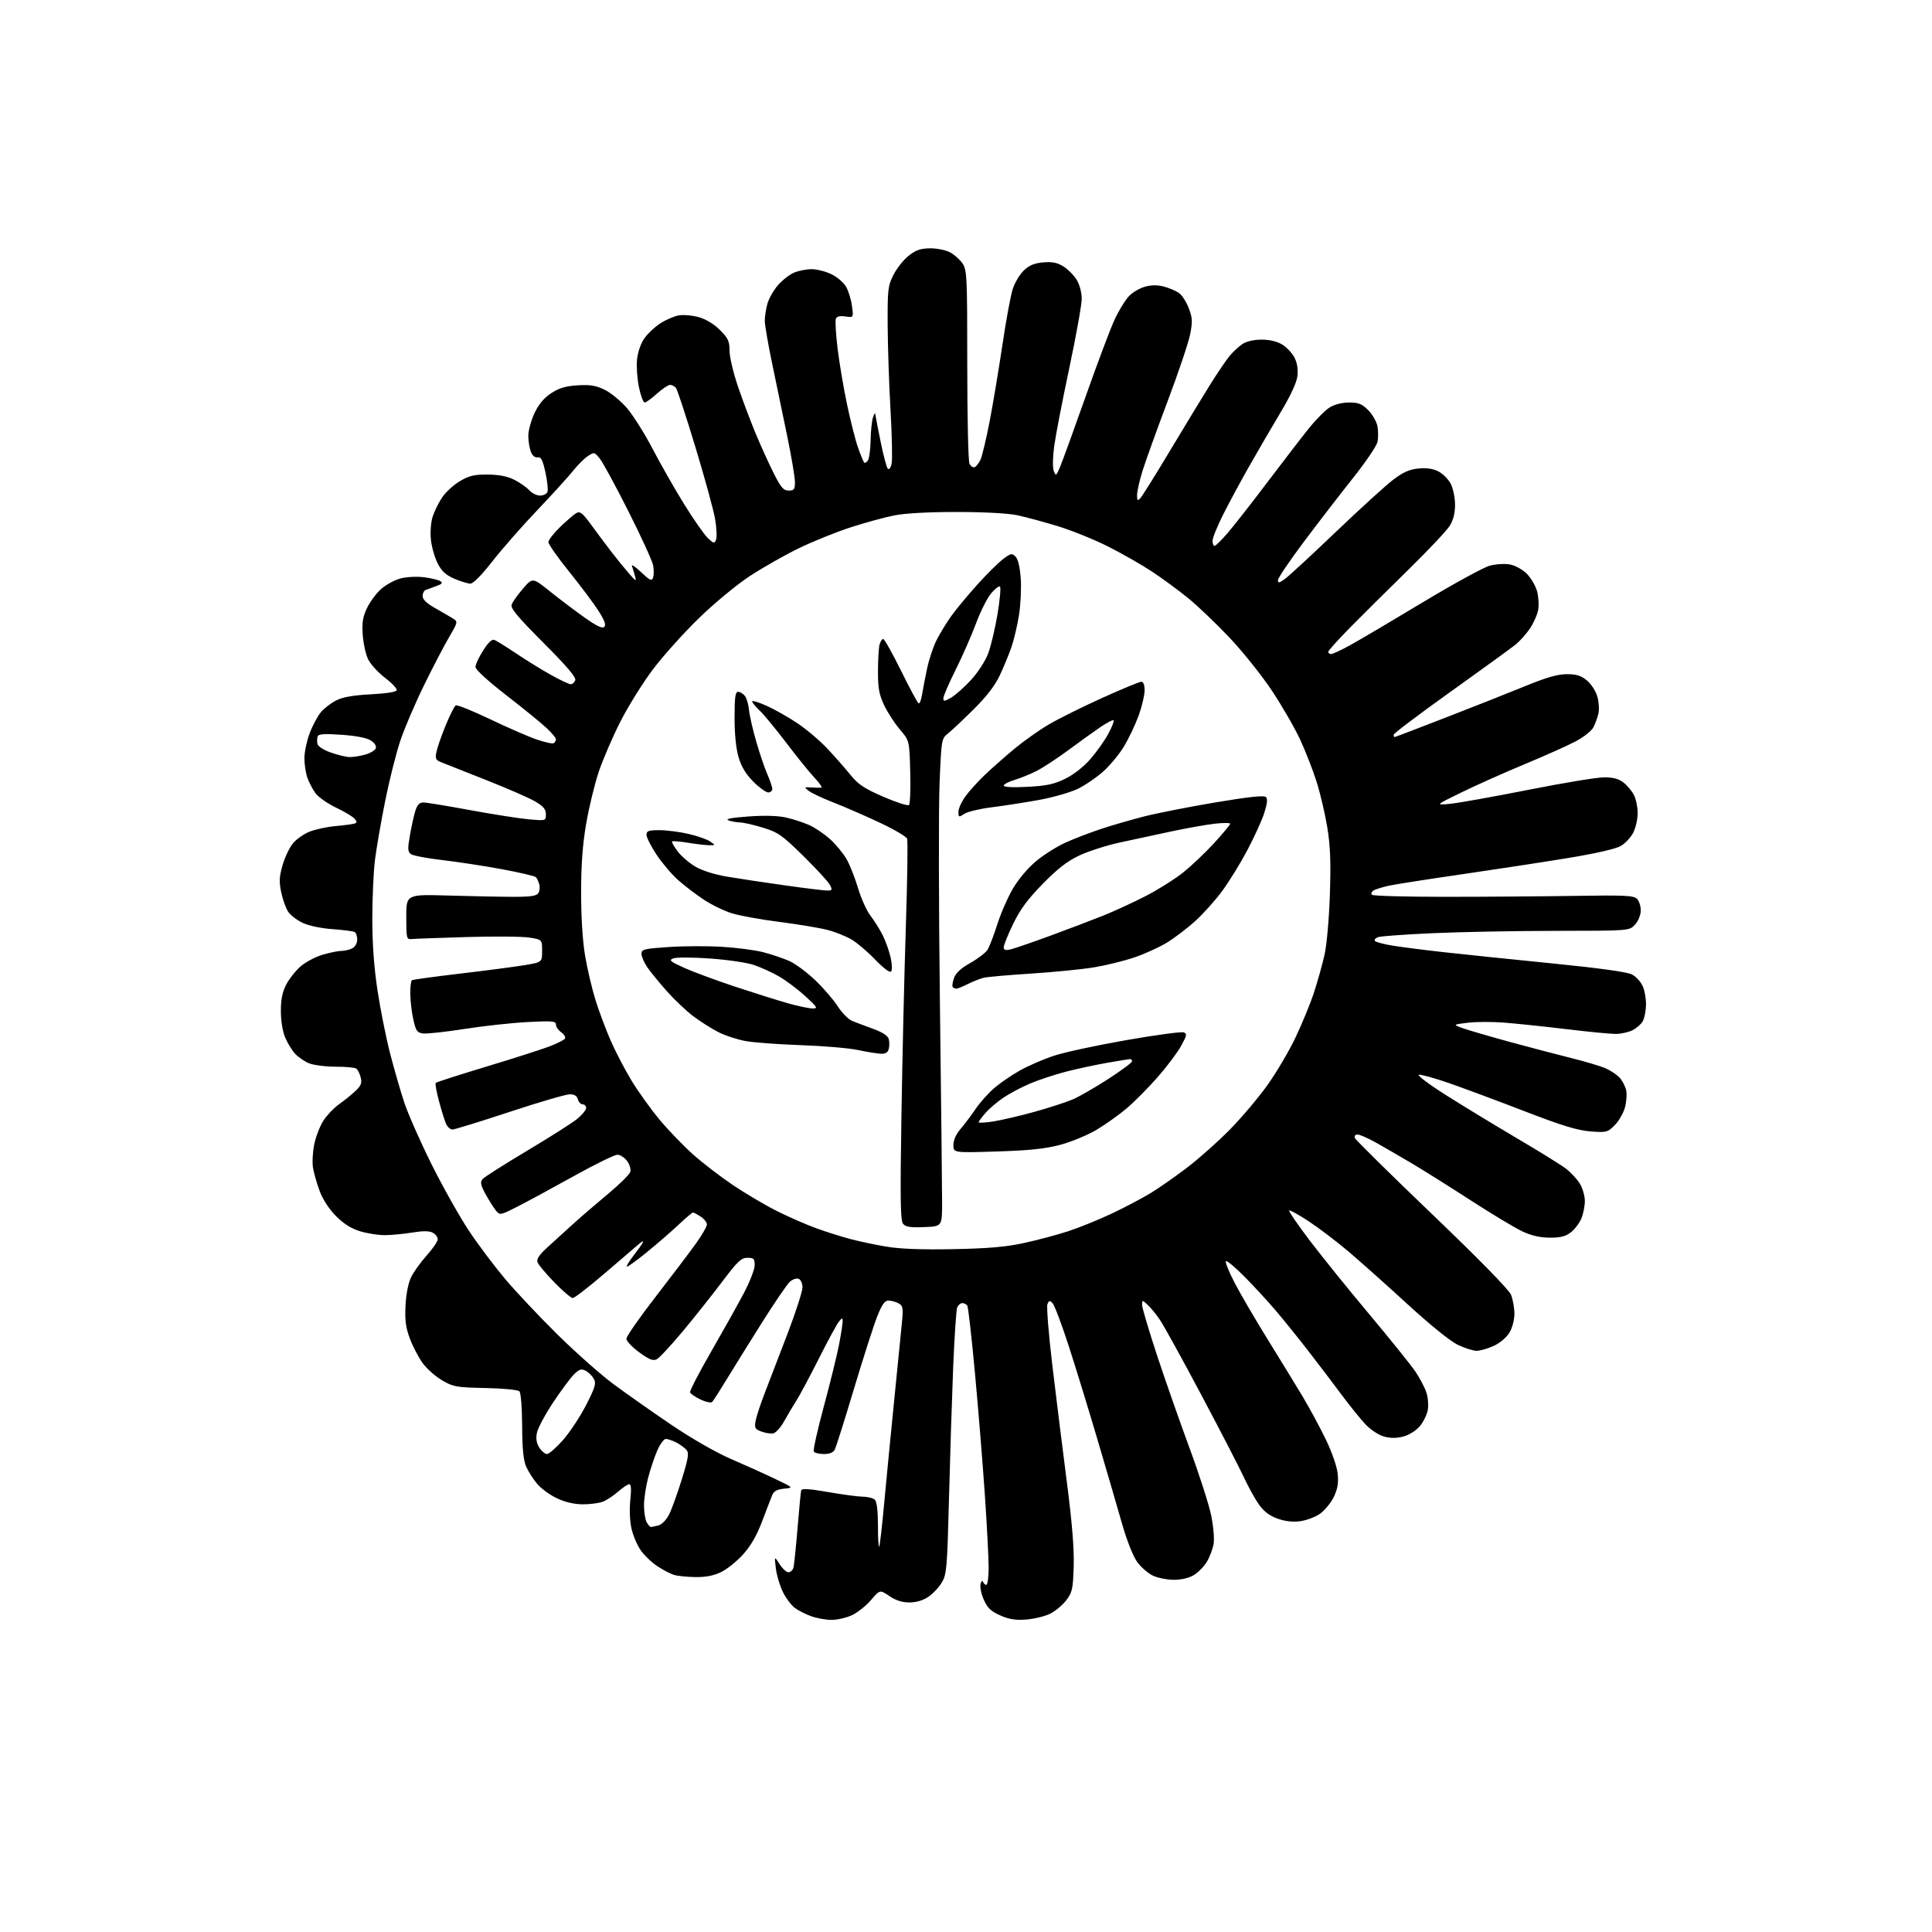 <?xml version="1.0" encoding="UTF-8" standalone="no"?>
<svg 
  version="1.1" 
  xmlns="http://www.w3.org/2000/svg" 
  xmlns:xlink="http://www.w3.org/1999/xlink" 
  xmlns:svg="http://www.w3.org/2000/svg"
  xmlns:rdf="http://www.w3.org/1999/02/22-rdf-syntax-ns#"
  xmlns:cc="http://creativecommons.org/ns#"
  xmlns:dc="http://purl.org/dc/elements/1.1/"
  viewBox="0 0 768 768"
  width="768"
  height="768"
>
<style>svg {background-color: white; }</style>"
<path stroke="none" fill="black" fill-rule="evenodd" d="M330.50,643.93C328.30,643.92 324.73,643.28 322.56,642.51C320.39,641.74 317.46,640.27 316.06,639.25C314.65,638.23 312.49,635.39 311.26,632.95C310.04,630.50 308.76,626.25 308.42,623.50C307.81,618.50 307.81,618.50 309.89,621.75C311.03,623.54 312.62,625.00 313.42,625.00C314.21,625.00 315.10,624.21 315.38,623.25C315.66,622.29 316.40,615.20 317.03,607.50C317.66,599.80 318.32,593.00 318.50,592.40C318.73,591.63 321.92,591.84 329.16,593.11C334.85,594.11 341.10,594.94 343.05,594.96C345.00,594.98 347.14,595.54 347.80,596.20C348.55,596.95 349.00,600.73 349.00,606.37C349.00,611.30 349.21,615.12 349.47,614.86C349.73,614.61 350.64,606.77 351.49,597.45C352.35,588.13 354.16,569.48 355.52,556.00C356.88,542.52 358.25,528.72 358.57,525.32C359.08,519.83 358.92,519.03 357.14,518.07C356.03,517.48 354.25,517.00 353.17,517.00C351.70,517.00 350.59,518.56 348.73,523.25C347.36,526.69 343.20,539.62 339.49,552.00C335.78,564.38 332.33,575.29 331.83,576.25C331.24,577.40 329.76,578.00 327.52,578.00C325.65,578.00 323.84,577.55 323.50,577.01C323.17,576.46 324.96,568.38 327.49,559.06C330.01,549.73 332.74,538.66 333.54,534.46C334.34,530.26 334.99,526.08 334.97,525.16C334.94,523.75 334.70,523.80 333.38,525.50C332.53,526.60 328.91,533.30 325.34,540.38C321.77,547.47 317.80,554.89 316.51,556.88C315.22,558.87 313.05,562.52 311.69,565.00C310.30,567.51 308.36,569.63 307.29,569.80C306.23,569.96 304.11,569.61 302.58,569.03C300.09,568.08 299.85,567.61 300.40,564.70C300.73,562.90 302.41,557.84 304.11,553.46C305.82,549.08 309.87,538.54 313.11,530.04C316.35,521.54 319.00,513.31 319.00,511.76C319.00,510.14 318.34,508.69 317.46,508.35C316.62,508.02 315.03,508.56 313.95,509.55C312.86,510.53 307.84,517.90 302.79,525.92C297.74,533.94 291.42,544.10 288.75,548.50C286.08,552.90 283.53,556.87 283.08,557.32C282.63,557.77 280.55,557.32 278.45,556.32C276.36,555.32 274.49,554.03 274.31,553.47C274.13,552.90 277.85,545.70 282.59,537.47C287.33,529.23 293.19,518.77 295.60,514.21C298.02,509.65 300.00,504.58 300.00,502.96C300.00,500.37 299.64,500.00 297.12,500.00C294.66,500.00 293.23,501.34 287.28,509.25C283.44,514.34 276.39,523.23 271.59,529.00C266.79,534.77 262.02,539.89 260.99,540.38C259.56,541.05 257.91,540.37 254.06,537.54C251.28,535.50 249.00,533.08 249.00,532.16C249.00,531.25 254.22,523.75 260.61,515.50C266.99,507.25 274.19,497.74 276.61,494.37C279.02,491.00 281.00,487.57 281.00,486.74C281.00,485.91 279.89,484.50 278.54,483.62C277.18,482.73 275.80,482.00 275.48,482.00C275.15,482.00 272.54,484.20 269.69,486.89C266.84,489.58 261.14,494.51 257.04,497.85C252.94,501.19 249.40,503.73 249.17,503.51C248.95,503.28 250.09,501.38 251.71,499.30C253.34,497.21 255.04,494.82 255.49,494.00C255.97,493.15 255.28,493.40 253.91,494.58C252.59,495.73 246.42,501.02 240.20,506.33C233.99,511.65 228.35,516.00 227.68,516.00C227.00,516.00 223.70,513.19 220.36,509.75C217.01,506.31 214.00,502.71 213.66,501.74C213.23,500.48 214.38,498.76 217.71,495.74C220.27,493.41 224.87,489.23 227.93,486.45C230.99,483.68 237.20,478.33 241.73,474.57C246.25,470.81 250.21,466.90 250.54,465.88C250.87,464.85 250.33,462.95 249.31,461.55C248.32,460.18 246.58,459.05 245.45,459.03C244.32,459.01 236.45,462.87 227.95,467.60C219.45,472.33 209.39,477.78 205.58,479.70C198.66,483.20 198.66,483.20 196.86,480.85C195.87,479.56 194.06,476.63 192.83,474.34C191.05,471.03 190.85,469.89 191.81,468.73C192.47,467.93 200.44,462.86 209.51,457.45C218.58,452.04 227.58,446.32 229.50,444.74C231.43,443.15 233.00,441.21 233.00,440.43C233.00,439.64 232.38,439.00 231.62,439.00C230.86,439.00 230.00,438.10 229.71,437.00C229.35,435.62 228.35,435.00 226.47,435.00C224.98,435.00 214.22,438.15 202.57,442.00C190.92,445.85 180.69,449.00 179.85,449.00C179.01,449.00 177.87,447.99 177.32,446.75C176.77,445.51 175.50,441.46 174.51,437.74C173.51,434.02 172.93,430.73 173.22,430.45C173.51,430.16 182.47,427.29 193.12,424.06C203.78,420.84 215.08,417.23 218.23,416.04C221.38,414.85 224.24,413.41 224.59,412.86C224.93,412.30 224.27,411.18 223.11,410.36C221.95,409.55 221.00,408.17 221.00,407.29C221.00,405.90 219.61,405.77 209.75,406.28C203.56,406.60 192.33,407.82 184.79,409.00C177.26,410.18 169.83,411.00 168.30,410.82C165.84,410.54 165.36,409.89 164.35,405.50C163.71,402.75 163.15,398.16 163.10,395.31C163.04,392.45 163.34,389.91 163.76,389.65C164.17,389.39 172.83,388.21 183.01,387.01C193.18,385.81 204.65,384.31 208.50,383.67C215.50,382.50 215.50,382.50 215.50,378.01C215.50,373.52 215.50,373.52 210.50,372.71C207.75,372.26 196.50,372.16 185.50,372.49C174.50,372.82 164.60,373.18 163.50,373.29C161.63,373.49 161.50,372.90 161.50,364.50C161.50,355.50 161.50,355.50 178.50,356.00C187.85,356.27 199.45,356.50 204.29,356.50C211.01,356.50 213.30,356.15 214.01,355.00C214.53,354.18 214.69,352.60 214.36,351.50C214.04,350.40 213.44,349.14 213.03,348.69C212.62,348.24 206.48,346.81 199.39,345.50C192.30,344.20 181.63,342.56 175.68,341.88C169.74,341.19 164.19,340.13 163.35,339.52C162.06,338.57 162.00,337.46 162.97,331.95C163.59,328.40 164.56,324.04 165.13,322.25C165.87,319.90 166.75,319.00 168.33,319.00C169.52,319.00 177.93,320.38 187.00,322.06C196.07,323.73 206.54,325.37 210.25,325.70C217.00,326.29 217.00,326.29 217.00,323.69C217.00,321.68 216.02,320.51 212.70,318.57C210.34,317.18 201.45,313.31 192.95,309.96C184.45,306.61 176.45,303.44 175.17,302.92C173.18,302.11 172.94,301.51 173.53,298.74C173.91,296.96 175.56,292.24 177.20,288.25C178.84,284.27 180.62,280.74 181.15,280.41C181.68,280.08 187.82,282.55 194.81,285.89C201.79,289.23 210.14,292.87 213.37,293.97C216.59,295.07 219.63,295.73 220.12,295.43C220.60,295.13 221.00,294.44 221.00,293.89C221.00,293.34 219.31,291.31 217.25,289.38C215.19,287.44 207.99,281.58 201.25,276.36C193.93,270.69 189.00,266.17 189.00,265.13C189.00,264.17 190.37,261.24 192.04,258.60C194.05,255.42 195.56,254.00 196.53,254.37C197.34,254.68 201.26,257.13 205.25,259.80C209.24,262.48 215.47,266.32 219.10,268.34C222.72,270.35 226.23,272.00 226.88,272.00C227.53,272.00 228.34,271.28 228.67,270.41C229.11,269.28 225.39,264.91 216.03,255.53C205.83,245.31 202.92,241.82 203.39,240.38C203.72,239.35 205.73,236.49 207.86,234.03C211.72,229.55 211.72,229.55 218.61,235.08C222.40,238.12 228.57,242.78 232.32,245.44C237.18,248.89 239.44,249.96 240.21,249.19C240.98,248.42 240.32,246.60 237.90,242.81C236.04,239.89 230.80,232.90 226.26,227.27C221.72,221.64 218.00,216.35 218.00,215.50C218.00,214.66 220.14,211.91 222.75,209.40C225.36,206.88 228.27,204.41 229.21,203.90C230.60,203.15 231.70,204.06 235.10,208.74C237.41,211.91 241.02,216.75 243.14,219.50C245.26,222.25 248.37,226.07 250.06,228.00C252.82,231.16 253.05,231.26 252.42,229.00C252.04,227.62 251.50,225.82 251.22,225.00C250.93,224.18 252.56,225.26 254.82,227.42C258.30,230.74 259.03,231.08 259.59,229.64C259.94,228.70 259.96,226.49 259.63,224.72C259.29,222.95 254.88,213.31 249.83,203.30C244.79,193.29 239.67,183.86 238.46,182.35C236.33,179.68 236.19,179.65 233.72,181.27C232.31,182.19 229.67,184.82 227.83,187.13C226.00,189.43 219.54,196.53 213.48,202.91C207.41,209.28 199.39,218.44 195.64,223.25C191.48,228.59 188.12,232.00 187.00,232.00C185.99,232.00 183.13,231.13 180.63,230.06C177.20,228.58 175.58,227.10 173.96,223.93C172.79,221.63 171.59,217.39 171.29,214.52C170.98,211.55 171.28,207.60 171.98,205.39C172.66,203.25 174.37,199.78 175.79,197.69C177.20,195.59 180.39,192.68 182.87,191.23C186.55,189.07 188.58,188.60 193.94,188.65C198.48,188.69 201.74,189.34 204.50,190.75C206.70,191.87 209.36,193.74 210.40,194.89C211.45,196.05 213.38,197.00 214.69,197.00C215.99,197.00 217.32,196.34 217.63,195.53C217.93,194.73 217.57,191.24 216.81,187.78C215.72,182.79 215.08,181.56 213.71,181.80C212.62,181.98 211.62,181.13 210.99,179.48C210.45,178.04 210.00,175.21 210.01,173.18C210.02,171.16 211.11,167.17 212.43,164.31C214.09,160.75 216.16,158.26 219.04,156.35C222.22,154.25 224.77,153.48 229.57,153.18C234.59,152.86 236.82,153.22 240.37,154.94C242.83,156.13 246.85,159.45 249.30,162.31C251.74,165.18 256.32,172.47 259.47,178.51C262.62,184.55 268.27,194.45 272.01,200.50C275.76,206.55 279.98,212.58 281.39,213.90C283.77,216.13 284.00,216.17 284.65,214.48C285.03,213.47 284.86,209.79 284.26,206.30C283.66,202.80 280.14,189.94 276.43,177.72C272.73,165.50 269.26,154.94 268.73,154.25C268.19,153.56 267.14,153.00 266.38,153.00C265.62,153.00 263.26,154.58 261.13,156.50C259.00,158.43 256.81,160.00 256.27,160.00C255.72,160.00 254.70,157.31 254.01,154.03C253.31,150.75 252.96,145.81 253.22,143.06C253.50,140.10 254.66,136.65 256.06,134.62C257.36,132.72 260.21,130.02 262.39,128.60C264.58,127.18 267.88,125.74 269.72,125.39C271.57,125.05 275.17,125.35 277.72,126.06C280.62,126.87 283.80,128.80 286.18,131.18C289.46,134.46 290.00,135.63 290.00,139.42C290.00,141.86 291.51,148.27 293.36,153.67C295.20,159.08 298.37,167.48 300.39,172.34C302.41,177.20 305.63,184.28 307.54,188.09C310.45,193.85 311.44,195.00 313.51,195.00C315.67,195.00 316.00,194.55 316.00,191.66C316.00,189.82 314.67,181.83 313.04,173.91C311.41,165.98 308.71,152.97 307.04,145.00C305.37,137.03 304.01,129.15 304.01,127.50C304.01,125.85 304.48,122.80 305.06,120.72C305.64,118.65 307.54,115.32 309.29,113.32C311.04,111.33 313.92,109.09 315.70,108.35C317.48,107.61 320.61,107.00 322.65,107.00C324.70,107.00 328.21,107.89 330.46,108.98C332.70,110.07 335.32,112.28 336.28,113.90C337.23,115.51 338.31,118.96 338.66,121.55C339.31,126.27 339.31,126.27 336.06,125.80C333.82,125.47 332.64,125.77 332.26,126.75C331.96,127.54 332.26,132.76 332.93,138.34C333.60,143.93 335.27,153.90 336.66,160.50C338.04,167.10 340.02,174.93 341.06,177.89C342.10,180.85 343.21,183.54 343.53,183.86C343.85,184.18 344.53,183.78 345.04,182.97C345.55,182.16 346.02,178.57 346.08,175.00C346.15,171.43 346.56,167.38 347.00,166.00C347.44,164.62 347.85,163.95 347.91,164.50C347.97,165.05 348.93,169.99 350.04,175.48C351.14,180.96 352.44,185.84 352.92,186.32C353.42,186.82 354.07,185.97 354.43,184.34C354.77,182.76 354.58,173.16 353.99,162.99C353.41,152.82 352.90,137.64 352.86,129.25C352.79,115.15 352.96,113.65 355.14,109.30C356.44,106.72 359.15,103.29 361.18,101.69C364.05,99.41 365.91,98.76 369.68,98.71C372.33,98.68 375.90,99.38 377.60,100.28C379.31,101.17 381.56,103.16 382.60,104.70C384.38,107.33 384.50,109.82 384.50,145.00C384.50,165.62 384.89,183.31 385.37,184.29C385.85,185.28 386.75,185.92 387.37,185.72C387.99,185.52 389.05,184.23 389.71,182.86C390.38,181.50 392.04,174.55 393.41,167.44C394.77,160.32 397.06,146.62 398.49,137.00C399.91,127.38 401.75,117.44 402.57,114.91C403.38,112.39 405.37,109.06 406.98,107.52C409.14,105.45 411.17,104.61 414.70,104.30C418.32,103.99 420.30,104.39 422.76,105.94C424.55,107.06 426.91,109.45 428.01,111.24C429.17,113.15 429.99,116.28 430.00,118.77C430.00,121.12 427.78,133.49 425.07,146.27C422.36,159.05 419.66,172.97 419.08,177.21C418.47,181.67 418.39,185.88 418.89,187.21C419.70,189.37 419.84,189.28 421.44,185.50C422.36,183.30 426.94,170.70 431.60,157.50C436.26,144.30 441.43,130.57 443.09,127.00C444.76,123.42 447.31,119.26 448.76,117.73C450.22,116.21 453.11,114.51 455.20,113.95C457.78,113.25 460.21,113.25 462.75,113.94C464.81,114.49 467.47,115.64 468.67,116.47C469.86,117.31 471.61,120.02 472.55,122.49C474.02,126.35 474.10,127.82 473.10,132.92C472.45,136.18 468.40,148.22 464.08,159.68C459.76,171.13 455.28,183.58 454.11,187.36C452.95,191.13 452.00,195.38 452.00,196.82C452.00,199.07 452.19,199.23 453.36,197.96C454.11,197.16 459.45,188.60 465.23,178.94C471.02,169.28 478.12,157.58 481.02,152.94C483.92,148.30 487.41,143.15 488.78,141.50C490.15,139.85 492.44,137.72 493.88,136.76C495.50,135.68 498.42,135.01 501.50,135.01C504.70,135.01 507.65,135.71 509.70,136.96C511.46,138.03 513.65,140.36 514.56,142.12C515.64,144.21 516.06,146.76 515.76,149.42C515.45,152.06 513.08,157.20 509.01,164.00C505.55,169.78 499.92,179.45 496.49,185.50C493.06,191.55 488.40,200.20 486.13,204.73C483.86,209.25 482.00,213.87 482.00,214.98C482.00,216.09 482.36,217.00 482.81,217.00C483.25,217.00 485.64,214.64 488.12,211.75C490.60,208.86 497.72,199.75 503.96,191.50C510.19,183.25 517.57,173.66 520.36,170.20C523.15,166.73 526.85,163.02 528.59,161.95C530.50,160.76 533.52,160.00 536.29,160.00C540.03,160.00 541.39,160.54 543.89,163.04C545.56,164.71 547.21,167.60 547.56,169.46C547.91,171.32 547.91,174.14 547.56,175.72C547.21,177.31 542.83,183.75 537.82,190.05C532.81,196.35 524.05,207.71 518.36,215.30C512.66,222.89 508.00,229.79 508.00,230.62C508.00,231.86 508.50,231.78 510.75,230.16C512.26,229.08 521.38,220.66 531.00,211.46C540.62,202.26 550.88,192.93 553.79,190.72C557.79,187.68 560.25,186.59 563.87,186.24C567.12,185.93 569.69,186.30 571.82,187.41C573.55,188.30 575.73,190.49 576.67,192.27C577.61,194.05 578.39,197.77 578.40,200.54C578.42,203.99 577.75,206.66 576.27,209.04C575.09,210.94 567.68,218.80 559.82,226.50C551.95,234.20 541.57,244.50 536.76,249.38C531.94,254.27 528.00,258.66 528.00,259.13C528.00,259.61 528.52,260.00 529.15,260.00C529.79,260.00 533.28,258.36 536.90,256.36C540.53,254.36 553.47,246.72 565.66,239.38C577.84,232.05 589.78,225.52 592.19,224.87C594.63,224.22 598.21,224.00 600.25,224.39C602.32,224.78 605.24,226.39 606.94,228.09C608.59,229.75 610.43,232.89 611.02,235.07C611.60,237.25 611.79,240.61 611.43,242.54C611.07,244.46 609.58,247.78 608.13,249.91C606.69,252.03 604.15,254.87 602.50,256.21C600.85,257.55 589.26,265.96 576.75,274.89C564.24,283.82 554.00,291.55 554.00,292.06C554.00,292.58 554.16,293.00 554.36,293.00C554.56,293.00 563.89,289.44 575.11,285.08C586.32,280.73 600.54,275.11 606.69,272.58C614.83,269.25 619.24,268.00 622.86,268.00C626.76,268.00 628.51,268.56 630.90,270.57C632.64,272.03 634.42,274.83 635.01,277.04C635.59,279.17 635.76,282.18 635.39,283.71C635.02,285.25 634.14,287.66 633.42,289.08C632.70,290.52 629.57,293.00 626.31,294.72C623.12,296.41 613.98,300.50 606.00,303.81C598.02,307.13 586.77,312.15 581.00,314.97C570.50,320.10 570.50,320.10 576.50,319.52C579.80,319.20 593.77,316.70 607.55,313.97C621.33,311.23 634.88,309.00 637.66,309.00C641.29,309.00 643.49,309.59 645.39,311.09C646.85,312.24 648.71,314.46 649.52,316.04C650.33,317.61 651.00,320.84 651.00,323.20C651.00,325.57 650.21,329.06 649.25,330.97C648.29,332.87 646.04,335.28 644.25,336.31C642.26,337.46 634.12,339.31 623.25,341.09C613.49,342.69 594.54,345.59 581.14,347.54C567.74,349.48 554.69,351.52 552.14,352.07C549.59,352.62 546.84,353.48 546.03,353.98C545.22,354.48 544.92,355.25 545.36,355.70C545.80,356.14 558.84,356.50 574.33,356.50C589.82,356.50 613.00,356.33 625.84,356.13C646.00,355.81 649.40,355.97 650.75,357.32C651.60,358.18 652.27,360.31 652.22,362.06C652.17,363.87 651.17,366.26 649.89,367.62C647.65,370.00 647.65,370.00 618.58,370.03C602.58,370.04 580.50,370.46 569.50,370.96C558.50,371.45 548.72,372.16 547.76,372.53C546.80,372.91 546.23,373.57 546.50,374.00C546.77,374.44 549.80,375.27 553.25,375.85C556.69,376.43 565.80,377.60 573.50,378.46C581.20,379.32 600.61,381.33 616.64,382.93C635.82,384.84 646.80,386.36 648.75,387.37C650.38,388.22 652.34,390.39 653.09,392.20C653.85,394.02 654.40,397.38 654.31,399.67C654.23,401.96 653.66,404.77 653.05,405.91C652.44,407.05 650.63,408.66 649.02,409.49C647.41,410.32 644.36,411.00 642.24,411.00C640.12,411.00 631.21,410.14 622.44,409.08C613.67,408.03 602.60,406.86 597.84,406.50C593.07,406.13 586.55,406.16 583.34,406.57C577.50,407.30 577.50,407.30 581.50,408.73C583.70,409.52 592.02,411.95 600.00,414.13C607.98,416.31 619.00,419.20 624.50,420.57C630.00,421.93 636.16,423.77 638.20,424.65C640.23,425.53 642.76,427.21 643.81,428.38C644.87,429.54 646.03,431.75 646.40,433.29C646.76,434.82 646.56,437.93 645.95,440.20C645.34,442.46 643.50,445.65 641.87,447.29C639.02,450.13 638.60,450.24 632.20,449.75C627.06,449.35 620.97,447.49 606.00,441.72C595.27,437.58 581.80,432.56 576.05,430.57C570.31,428.57 564.91,427.07 564.05,427.23C563.20,427.40 567.94,430.98 574.58,435.19C581.23,439.40 593.93,447.13 602.81,452.36C611.70,457.59 620.54,463.07 622.47,464.54C624.39,466.01 626.88,468.68 627.98,470.47C629.09,472.27 630.00,475.38 630.00,477.40C630.00,479.42 629.38,482.55 628.62,484.36C627.86,486.18 626.00,488.64 624.49,489.83C622.40,491.48 620.37,492.00 616.12,491.99C612.26,491.98 608.84,491.21 605.21,489.52C602.31,488.17 593.08,482.63 584.71,477.21C576.35,471.79 565.67,465.10 561.00,462.33C556.33,459.57 549.97,455.88 546.88,454.15C543.79,452.42 540.54,451.00 539.66,451.00C538.71,451.00 538.28,451.56 538.59,452.39C538.89,453.15 552.66,466.73 569.19,482.56C587.81,500.40 599.77,512.61 600.63,514.65C601.38,516.46 602.00,519.86 602.00,522.22C601.99,524.75 601.17,527.86 599.98,529.81C598.81,531.72 596.17,533.93 593.73,535.04C591.40,536.09 588.38,536.96 587.00,536.97C585.62,536.97 582.25,535.90 579.50,534.59C576.49,533.14 568.47,526.66 559.34,518.28C551.00,510.63 540.42,501.20 535.84,497.32C531.25,493.45 524.23,488.13 520.24,485.49C516.24,482.85 512.75,480.92 512.47,481.20C512.19,481.48 515.86,486.83 520.62,493.10C525.38,499.37 536.06,512.60 544.36,522.50C552.66,532.40 560.88,542.62 562.64,545.22C564.39,547.82 566.36,551.56 567.01,553.54C567.66,555.51 567.91,558.66 567.56,560.54C567.21,562.41 565.78,565.30 564.39,566.95C562.95,568.65 560.15,570.42 557.93,571.02C555.23,571.75 552.82,571.76 550.22,571.06C548.07,570.48 544.91,568.42 542.87,566.27C540.90,564.20 536.62,558.90 533.35,554.50C530.09,550.10 524.10,542.23 520.05,537.00C516.00,531.77 510.20,524.58 507.15,521.00C504.11,517.42 498.55,511.39 494.80,507.59C491.06,503.79 487.69,500.98 487.32,501.35C486.95,501.72 488.57,505.70 490.92,510.19C493.27,514.68 499.12,524.69 503.92,532.43C508.71,540.17 514.96,550.36 517.79,555.08C520.61,559.80 524.81,567.59 527.12,572.39C529.58,577.52 531.50,583.12 531.77,585.99C532.12,589.63 531.71,591.96 530.14,595.18C528.98,597.56 526.45,600.57 524.53,601.87C522.60,603.18 518.99,604.47 516.50,604.75C513.53,605.09 510.43,604.67 507.48,603.54C504.33,602.34 502.13,600.58 500.16,597.66C498.61,595.37 495.99,590.57 494.33,586.98C492.67,583.39 485.11,568.77 477.53,554.48C469.94,540.19 462.50,526.70 460.98,524.50C459.47,522.30 457.28,519.64 456.12,518.60C454.03,516.72 454.00,516.72 454.00,518.71C454.00,519.83 456.65,528.78 459.89,538.62C463.13,548.45 468.95,565.05 472.81,575.50C476.67,585.95 480.56,598.03 481.45,602.34C482.37,606.87 482.78,611.73 482.41,613.84C482.05,615.85 480.85,619.01 479.73,620.85C478.62,622.70 476.31,625.06 474.60,626.10C472.69,627.27 469.64,627.99 466.65,628.00C463.98,628.00 460.22,627.25 458.28,626.33C456.35,625.41 453.53,622.96 452.03,620.88C450.42,618.66 447.95,612.41 446.06,605.80C444.29,599.58 439.91,584.60 436.34,572.50C432.77,560.40 427.58,543.52 424.82,535.00C422.06,526.48 419.18,518.86 418.43,518.07C417.26,516.84 416.98,516.90 416.36,518.49C415.98,519.51 416.86,530.50 418.34,542.92C419.82,555.34 422.40,576.08 424.07,589.00C426.18,605.31 427.02,615.59 426.81,622.58C426.53,631.74 426.25,632.98 423.81,636.19C422.32,638.13 419.40,640.54 417.31,641.55C415.21,642.55 410.98,643.56 407.89,643.80C403.70,644.11 401.10,643.70 397.61,642.15C393.94,640.53 392.54,639.20 391.09,635.95C390.07,633.67 389.49,630.85 389.79,629.68C390.10,628.51 390.53,628.10 390.76,628.78C390.98,629.45 391.58,630.00 392.08,630.00C392.59,630.00 393.00,626.93 393.00,623.17C393.00,619.42 392.32,606.37 391.49,594.17C390.66,581.97 388.90,560.32 387.58,546.05C386.26,531.78 384.89,519.63 384.53,519.05C384.17,518.47 383.28,518.00 382.55,518.00C381.81,518.00 380.89,518.79 380.50,519.75C380.11,520.71 379.38,531.62 378.88,544.00C378.39,556.38 377.64,579.78 377.23,596.00C376.54,623.11 376.31,625.79 374.43,629.00C373.31,630.92 370.89,633.51 369.05,634.75C366.89,636.20 364.21,637.00 361.49,637.00C358.63,637.00 356.08,636.19 353.53,634.45C349.77,631.91 349.77,631.91 346.19,636.09C344.22,638.39 340.79,641.10 338.56,642.11C336.33,643.13 332.70,643.95 330.50,643.93zM276.43,626.91C273.17,626.87 269.35,626.48 267.93,626.05C266.52,625.62 263.52,624.05 261.26,622.56C259.01,621.06 256.02,618.19 254.63,616.17C253.24,614.15 251.60,610.26 251.00,607.52C250.36,604.66 250.17,599.88 250.56,596.27C251.02,592.03 250.88,590.00 250.15,590.00C249.56,590.00 247.55,591.33 245.69,592.96C243.84,594.60 241.09,596.40 239.59,596.96C238.10,597.53 234.54,598.00 231.68,597.99C228.36,597.98 224.69,597.14 221.46,595.63C218.69,594.34 215.13,591.76 213.56,589.89C211.98,588.03 210.01,584.92 209.16,583.00C208.06,580.49 207.61,575.91 207.56,566.80C207.52,559.44 207.06,553.66 206.45,553.05C205.88,552.48 199.87,551.90 192.96,551.76C181.33,551.52 180.18,551.31 175.71,548.68C173.07,547.13 169.60,544.05 167.99,541.83C166.38,539.61 164.11,535.25 162.94,532.14C161.29,527.73 160.91,524.87 161.20,519.00C161.43,514.43 162.29,510.02 163.42,507.71C164.43,505.63 167.23,501.74 169.63,499.06C172.03,496.39 174.00,493.50 174.00,492.64C174.00,491.78 173.11,490.59 172.02,490.01C170.64,489.27 168.13,489.26 163.77,489.97C160.32,490.53 155.44,490.99 152.93,490.99C150.42,491.00 146.06,490.32 143.24,489.48C139.71,488.43 136.72,486.56 133.62,483.47C130.84,480.68 128.35,476.89 127.08,473.48C125.95,470.45 124.74,466.25 124.41,464.14C124.07,462.04 124.31,457.83 124.94,454.79C125.57,451.75 127.23,447.52 128.62,445.38C130.01,443.25 132.76,440.38 134.72,439.00C136.68,437.62 139.59,435.28 141.18,433.80C143.53,431.59 143.94,430.58 143.38,428.30C143.00,426.76 142.20,425.17 141.60,424.77C140.99,424.36 137.22,424.02 133.22,424.02C129.21,424.01 124.49,423.38 122.72,422.63C120.95,421.87 118.51,420.18 117.30,418.87C116.09,417.55 114.32,414.68 113.38,412.49C112.36,410.10 111.66,405.89 111.65,402.00C111.64,397.31 112.23,394.36 113.76,391.41C114.93,389.15 117.48,385.91 119.43,384.20C121.38,382.49 125.31,380.39 128.17,379.54C131.02,378.69 134.44,378.00 135.75,378.00C137.06,378.00 139.00,377.53 140.07,376.96C141.16,376.38 142.00,374.88 142.00,373.52C142.00,372.20 141.56,370.84 141.02,370.51C140.48,370.18 136.54,369.66 132.27,369.36C127.69,369.04 122.79,368.01 120.33,366.86C118.04,365.78 115.42,363.77 114.52,362.38C113.61,361.00 112.38,357.53 111.78,354.68C110.90,350.45 111.01,348.45 112.36,343.82C113.27,340.69 115.14,336.80 116.50,335.18C117.87,333.55 120.83,331.48 123.08,330.59C125.32,329.69 129.94,328.70 133.33,328.39C136.72,328.08 140.11,327.64 140.86,327.40C141.96,327.06 141.98,326.68 140.98,325.48C140.30,324.65 136.97,322.66 133.60,321.05C130.23,319.44 126.54,316.86 125.40,315.31C124.27,313.76 122.82,310.97 122.17,309.10C121.53,307.23 121.00,303.76 121.00,301.39C121.00,299.02 121.93,294.58 123.08,291.52C124.22,288.47 126.24,284.68 127.57,283.10C128.89,281.53 131.67,279.40 133.74,278.37C136.34,277.08 140.56,276.35 147.42,276.00C153.40,275.70 157.49,275.06 157.71,274.39C157.91,273.77 155.82,271.55 153.06,269.45C150.31,267.35 147.28,264.02 146.33,262.06C145.38,260.10 144.42,255.71 144.19,252.30C143.86,247.38 144.22,245.17 145.95,241.59C147.15,239.12 149.67,235.74 151.55,234.09C153.44,232.43 156.87,230.57 159.18,229.95C161.53,229.32 165.63,229.10 168.45,229.45C171.24,229.80 174.17,230.49 174.97,230.98C176.12,231.69 175.80,232.12 173.47,232.97C171.83,233.57 169.94,234.26 169.25,234.50C168.56,234.74 168.00,235.83 168.00,236.93C168.00,238.26 169.58,239.81 172.75,241.61C175.36,243.09 178.54,244.93 179.81,245.71C182.11,247.12 182.11,247.12 178.50,253.31C176.51,256.71 172.01,265.35 168.51,272.50C165.00,279.65 160.77,289.56 159.11,294.52C157.45,299.47 154.74,310.27 153.09,318.52C151.44,326.76 149.62,337.31 149.04,341.97C148.47,346.63 148.00,357.13 148.00,365.30C148.00,375.31 148.68,384.61 150.08,393.83C151.23,401.35 153.46,412.53 155.05,418.67C156.63,424.81 159.16,433.59 160.67,438.17C162.18,442.75 167.12,453.93 171.64,463.00C176.17,472.07 182.87,483.97 186.53,489.44C190.19,494.91 196.62,503.46 200.82,508.44C205.02,513.42 214.32,523.29 221.48,530.37C228.64,537.44 238.65,546.32 243.73,550.10C248.81,553.88 259.16,561.16 266.73,566.29C274.90,571.82 284.57,577.37 290.50,579.93C296.00,582.31 303.88,585.86 308.00,587.83C315.50,591.41 315.50,591.41 311.70,591.77C308.94,592.03 307.65,592.72 306.98,594.31C306.48,595.52 304.68,600.19 302.98,604.70C300.86,610.32 298.48,614.47 295.42,617.87C292.97,620.61 289.02,623.78 286.66,624.92C283.69,626.36 280.54,626.97 276.43,626.91zM258.79,606.99C259.18,606.98 260.53,606.70 261.80,606.36C263.07,606.02 264.91,604.13 265.94,602.12C266.96,600.13 269.23,593.87 270.98,588.21C273.61,579.75 273.95,577.65 272.91,576.39C272.22,575.56 270.40,574.22 268.87,573.43C267.35,572.65 265.46,572.00 264.67,572.00C263.89,572.00 262.33,574.14 261.21,576.75C260.09,579.36 258.46,584.26 257.59,587.64C256.71,591.02 256.00,595.89 256.00,598.46C256.00,601.03 256.47,604.00 257.04,605.07C257.60,606.13 258.39,606.99 258.79,606.99zM217.44,578.00C218.21,578.00 221.04,575.53 223.73,572.52C226.41,569.50 230.55,563.27 232.92,558.66C236.55,551.59 237.05,549.96 236.09,548.17C235.46,547.00 234.02,545.55 232.88,544.94C231.18,544.02 230.38,544.23 228.37,546.12C227.03,547.39 223.25,552.44 219.98,557.35C216.71,562.26 213.75,567.80 213.41,569.65C212.97,571.95 213.29,573.79 214.41,575.50C215.31,576.88 216.67,578.00 217.44,578.00zM379.00,496.56C392.92,496.28 399.87,495.68 407.08,494.11C412.34,492.97 420.22,490.87 424.58,489.45C428.93,488.03 436.69,484.89 441.82,482.47C446.94,480.05 453.92,476.38 457.32,474.32C460.72,472.26 467.32,467.64 472.00,464.06C476.68,460.48 484.27,453.72 488.88,449.03C493.49,444.34 500.16,436.45 503.72,431.50C507.27,426.55 512.33,418.00 514.95,412.50C517.58,407.00 520.90,398.90 522.34,394.50C523.78,390.10 525.67,383.35 526.53,379.50C527.42,375.51 528.33,365.19 528.65,355.50C529.07,342.56 528.82,336.19 527.61,328.84C526.74,323.53 524.84,315.44 523.39,310.85C521.95,306.27 519.00,298.70 516.84,294.03C514.68,289.36 509.59,280.54 505.52,274.43C501.45,268.32 493.83,258.81 488.59,253.30C483.35,247.78 476.01,240.78 472.28,237.74C468.55,234.70 462.08,229.95 457.90,227.19C453.72,224.43 445.83,219.92 440.35,217.18C434.88,214.43 425.92,210.82 420.45,209.15C414.98,207.49 407.80,205.54 404.50,204.83C400.86,204.05 391.41,203.53 380.50,203.52C369.16,203.51 359.91,204.01 355.50,204.88C351.65,205.64 343.85,207.77 338.16,209.62C332.47,211.46 323.25,215.18 317.66,217.88C312.07,220.59 303.27,225.58 298.09,228.98C292.72,232.52 283.99,239.74 277.73,245.83C271.71,251.70 263.54,260.79 259.59,266.03C255.63,271.27 249.84,280.55 246.72,286.65C243.60,292.76 239.69,301.81 238.02,306.77C236.36,311.73 234.10,321.06 233.00,327.49C231.58,335.80 231.00,343.76 231.00,354.92C231.00,364.79 231.60,374.16 232.61,380.07C233.49,385.26 235.34,393.10 236.71,397.50C238.08,401.90 240.77,409.10 242.68,413.50C244.60,417.90 248.35,425.10 251.01,429.50C253.68,433.90 258.70,440.91 262.18,445.08C265.65,449.25 271.65,455.47 275.50,458.90C279.35,462.34 286.53,467.85 291.45,471.16C296.38,474.47 304.25,479.11 308.95,481.47C313.65,483.82 320.74,486.91 324.69,488.33C328.65,489.75 334.72,491.67 338.19,492.58C341.66,493.50 348.10,494.85 352.50,495.58C357.85,496.48 366.62,496.80 379.00,496.56zM367.41,487.79C361.89,488.02 360.02,487.73 358.99,486.49C357.93,485.21 357.80,477.00 358.34,443.20C358.70,420.27 359.49,386.51 360.09,368.20C360.69,349.88 360.91,334.22 360.59,333.38C360.27,332.55 355.40,329.69 349.76,327.04C344.12,324.38 335.90,320.80 331.50,319.08C327.10,317.36 322.60,315.26 321.50,314.40C319.57,312.90 319.60,312.85 322.50,313.03C324.15,313.13 325.93,313.16 326.45,313.11C326.98,313.05 325.81,311.31 323.86,309.25C321.91,307.19 316.90,301.00 312.73,295.50C308.56,290.00 303.77,284.18 302.08,282.56C300.38,280.95 299.00,279.27 299.00,278.83C299.00,278.39 301.52,279.14 304.60,280.50C307.68,281.86 313.20,284.98 316.88,287.42C320.56,289.87 326.03,294.51 329.03,297.73C332.04,300.96 336.15,305.64 338.17,308.14C341.15,311.83 343.60,313.46 351.17,316.74C356.30,318.96 360.88,320.43 361.33,320.01C361.79,319.58 362.02,313.64 361.83,306.81C361.50,294.40 361.50,294.40 357.72,289.98C355.64,287.56 352.83,283.22 351.47,280.35C349.45,276.08 349.00,273.60 349.01,266.81C349.02,262.24 349.30,257.49 349.63,256.25C349.96,255.01 350.62,254.00 351.09,254.00C351.56,254.00 354.73,259.65 358.14,266.55C361.55,273.45 364.69,279.31 365.12,279.57C365.55,279.84 366.17,278.36 366.50,276.28C366.84,274.20 367.74,269.48 368.52,265.79C369.29,262.10 371.03,256.92 372.38,254.29C373.73,251.65 376.35,247.38 378.21,244.79C380.08,242.19 384.65,236.68 388.38,232.53C392.11,228.38 396.72,223.79 398.63,222.33C401.79,219.92 402.25,219.82 403.68,221.25C404.69,222.26 405.44,225.37 405.76,229.93C406.04,233.83 405.72,240.44 405.05,244.62C404.37,248.79 403.02,254.52 402.03,257.35C401.05,260.18 398.97,265.20 397.42,268.50C395.51,272.55 392.12,276.94 387.01,282.00C382.85,286.12 378.27,290.43 376.84,291.57C374.26,293.62 374.22,293.86 373.49,311.36C373.09,321.10 373.15,360.44 373.63,398.79C374.11,437.13 374.50,472.77 374.50,478.00C374.50,487.50 374.50,487.50 367.41,487.79zM396.25,457.73C379.00,458.27 379.00,458.27 379.00,455.17C379.00,453.21 380.04,450.86 381.83,448.78C383.38,446.98 386.08,443.40 387.81,440.84C389.55,438.28 392.89,434.53 395.24,432.51C397.58,430.50 402.20,427.33 405.50,425.49C408.80,423.64 414.88,421.02 419.00,419.66C423.12,418.29 436.05,415.51 447.72,413.47C459.40,411.43 469.66,410.04 470.54,410.38C471.92,410.91 471.79,411.61 469.52,415.74C468.09,418.36 463.90,423.94 460.21,428.15C456.52,432.36 451.02,437.91 448.00,440.48C444.98,443.06 439.56,446.92 435.97,449.07C432.37,451.21 425.85,453.92 421.47,455.08C415.46,456.67 409.26,457.32 396.25,457.73zM394.75,445.81C397.91,445.32 405.25,443.62 411.04,442.02C416.84,440.41 423.74,438.18 426.37,437.06C428.99,435.93 435.39,432.26 440.57,428.90C445.76,425.54 450.00,422.39 450.00,421.90C450.00,421.40 449.66,421.00 449.25,421.00C448.84,421.00 444.68,421.68 440.01,422.50C435.34,423.32 427.97,424.91 423.64,426.03C419.30,427.16 413.01,429.23 409.65,430.65C406.29,432.06 401.51,434.58 399.02,436.24C396.54,437.90 393.27,440.66 391.78,442.38C390.28,444.09 389.04,445.77 389.03,446.10C389.01,446.43 391.59,446.30 394.75,445.81zM350.13,418.88C348.69,418.82 344.57,418.15 341.00,417.39C337.43,416.64 327.30,415.77 318.50,415.47C309.70,415.16 299.81,414.44 296.53,413.86C293.25,413.29 288.32,411.68 285.58,410.29C282.85,408.90 278.33,406.04 275.55,403.94C272.77,401.84 268.03,397.33 265.01,393.93C261.98,390.53 258.50,386.25 257.26,384.43C256.02,382.60 255.00,380.23 255.00,379.15C255.00,377.37 256.00,377.12 265.74,376.46C271.65,376.06 281.24,376.02 287.05,376.37C292.87,376.72 300.27,377.70 303.50,378.54C306.73,379.38 311.33,380.94 313.72,381.99C316.10,383.05 320.74,386.47 324.01,389.59C327.29,392.72 331.34,397.41 333.02,400.03C334.70,402.65 337.29,405.27 338.79,405.86C340.28,406.45 344.04,407.87 347.14,409.00C350.85,410.36 352.96,411.74 353.30,413.03C353.58,414.11 353.58,415.90 353.29,417.00C352.92,418.41 351.99,418.96 350.13,418.88zM323.00,400.88C325.26,400.91 324.97,400.43 320.00,395.89C316.98,393.13 312.25,389.60 309.50,388.04C306.75,386.48 302.28,384.46 299.56,383.55C296.85,382.64 289.04,381.50 282.21,381.02C275.39,380.53 268.83,380.51 267.65,380.97C265.78,381.69 266.34,382.17 272.00,384.74C275.57,386.35 284.80,389.76 292.50,392.31C300.20,394.85 309.65,397.82 313.50,398.90C317.35,399.97 321.62,400.87 323.00,400.88zM380.21,393.00C379.73,393.00 379.07,392.74 378.75,392.41C378.43,392.09 378.63,390.49 379.20,388.86C379.92,386.80 381.92,384.93 385.68,382.81C388.68,381.12 391.75,378.78 392.51,377.62C393.27,376.45 395.03,371.90 396.42,367.50C397.81,363.10 400.65,356.63 402.72,353.11C404.95,349.35 408.76,344.87 412.00,342.21C415.02,339.72 420.20,336.46 423.50,334.97C426.80,333.47 433.10,331.05 437.50,329.58C441.90,328.11 449.77,325.83 455.00,324.50C460.23,323.18 472.98,320.68 483.34,318.94C496.42,316.75 502.50,316.10 503.23,316.83C503.95,317.55 503.75,319.50 502.56,323.19C501.62,326.11 498.58,332.77 495.82,338.00C493.05,343.23 488.54,350.54 485.79,354.26C483.05,357.97 478.19,363.37 474.99,366.26C471.80,369.14 466.70,372.99 463.68,374.82C460.65,376.65 454.89,379.25 450.89,380.60C446.88,381.96 439.76,383.72 435.05,384.51C430.35,385.30 419.10,386.42 410.06,387.00C401.02,387.58 392.47,388.33 391.06,388.67C389.65,389.01 386.83,390.12 384.79,391.14C382.75,392.16 380.69,393.00 380.21,393.00zM354.19,386.21C353.67,386.73 351.05,384.75 347.90,381.46C344.93,378.36 340.70,374.76 338.50,373.47C336.30,372.17 332.00,370.45 328.94,369.66C325.88,368.86 317.33,367.44 309.94,366.49C302.55,365.55 293.98,364.00 290.90,363.04C287.81,362.08 282.81,359.65 279.77,357.63C276.73,355.62 272.19,352.16 269.69,349.96C267.18,347.75 263.30,343.20 261.06,339.86C258.83,336.51 257.00,332.92 257.00,331.89C257.00,330.28 257.77,330.00 262.25,330.01C265.14,330.02 270.36,330.70 273.85,331.53C277.34,332.35 281.15,333.69 282.32,334.51C284.45,336.00 284.45,336.00 281.97,335.99C280.61,335.99 276.83,335.55 273.56,335.02C270.30,334.48 267.42,334.25 267.17,334.49C266.92,334.74 267.92,336.52 269.39,338.45C270.86,340.38 274.05,343.12 276.47,344.53C279.13,346.10 284.15,347.66 289.18,348.51C293.76,349.28 304.03,350.83 312.02,351.95C320.01,353.08 327.56,354.00 328.81,354.00C330.83,354.00 330.95,353.77 329.90,351.75C329.26,350.51 324.51,345.35 319.36,340.29C310.94,332.02 309.32,330.87 303.39,329.04C299.76,327.92 295.60,326.97 294.14,326.93C292.69,326.89 290.60,326.50 289.50,326.07C288.19,325.55 290.94,325.03 297.50,324.56C303.93,324.10 309.28,324.25 312.48,324.98C315.22,325.60 319.33,326.94 321.61,327.94C323.88,328.95 327.63,331.48 329.93,333.55C332.23,335.63 335.17,339.17 336.47,341.42C337.77,343.66 339.84,348.88 341.07,353.00C342.30,357.12 344.52,362.07 346.02,364.00C347.51,365.93 349.68,369.37 350.84,371.66C352.00,373.95 353.43,377.96 354.02,380.57C354.64,383.34 354.71,385.69 354.19,386.21zM401.75,377.39C403.26,377.03 410.35,374.59 417.50,371.97C424.65,369.34 434.10,365.75 438.50,363.99C442.90,362.23 450.51,358.72 455.42,356.20C460.32,353.68 467.07,349.43 470.42,346.75C473.76,344.06 479.31,338.79 482.75,335.02C486.19,331.26 489.00,327.85 489.00,327.46C489.00,327.06 486.27,327.05 482.93,327.43C479.59,327.81 471.83,329.18 465.68,330.49C459.53,331.79 450.25,333.79 445.05,334.93C439.85,336.07 432.68,338.37 429.11,340.04C424.32,342.28 420.49,345.24 414.56,351.29C408.53,357.44 405.56,361.45 402.75,367.25C400.69,371.52 399.00,375.69 399.00,376.52C399.00,377.67 399.67,377.88 401.75,377.39zM383.35,323.51C381.11,324.97 381.00,324.93 381.00,322.67C381.00,321.37 382.30,318.55 383.88,316.40C385.47,314.26 388.96,310.43 391.63,307.89C394.31,305.36 399.48,300.80 403.12,297.76C406.76,294.73 412.86,290.39 416.68,288.12C420.50,285.85 430.10,281.07 438.01,277.50C445.92,273.92 452.98,271.00 453.69,271.00C454.52,271.00 455.00,272.28 455.00,274.45C455.00,276.35 453.93,280.85 452.63,284.45C451.32,288.04 448.73,293.51 446.88,296.60C445.02,299.69 441.34,304.17 438.69,306.56C436.05,308.95 431.46,312.10 428.49,313.55C425.52,315.00 418.48,317.01 412.80,318.03C407.14,319.05 398.72,320.35 394.10,320.93C389.48,321.50 384.64,322.66 383.35,323.51zM305.37,315.00C304.47,315.00 301.82,313.08 299.48,310.74C296.52,307.78 294.73,304.83 293.61,301.06C292.58,297.60 292.00,291.89 292.00,285.32C292.00,277.22 292.30,275.00 293.38,275.00C294.14,275.00 295.34,275.71 296.06,276.58C296.78,277.44 297.54,279.96 297.74,282.17C297.95,284.38 299.25,290.08 300.63,294.84C302.00,299.60 304.00,305.47 305.07,307.88C306.13,310.28 307.00,312.87 307.00,313.63C307.00,314.38 306.27,315.00 305.37,315.00zM408.45,312.78C416.03,312.38 418.99,311.75 423.43,309.58C426.72,307.97 430.75,304.83 433.39,301.80C435.83,299.01 439.04,294.51 440.51,291.80C441.99,289.08 442.96,286.63 442.67,286.34C442.38,286.05 439.97,287.29 437.32,289.11C434.67,290.92 428.92,295.06 424.55,298.29C420.17,301.52 414.55,305.21 412.05,306.47C409.55,307.74 405.59,309.35 403.25,310.05C400.91,310.74 399.00,311.76 399.00,312.29C399.00,312.90 402.62,313.08 408.45,312.78zM139.00,300.95C140.38,300.97 143.14,300.53 145.15,299.97C147.16,299.42 149.06,298.30 149.37,297.48C149.71,296.59 148.95,295.36 147.44,294.37C145.85,293.33 141.64,292.50 135.86,292.09C129.14,291.62 126.64,291.77 126.30,292.67C126.04,293.34 125.98,294.67 126.17,295.63C126.37,296.68 128.47,298.07 131.50,299.14C134.25,300.12 137.62,300.93 139.00,300.95zM378.11,277.31C379.81,276.31 383.38,273.14 386.04,270.25C388.77,267.27 391.71,262.71 392.83,259.73C393.91,256.83 395.57,249.84 396.52,244.18C397.46,238.53 397.91,233.59 397.52,233.20C397.13,232.82 395.54,234.01 394.00,235.85C392.46,237.69 389.74,243.09 387.97,247.85C386.20,252.61 382.56,260.89 379.88,266.25C377.19,271.61 375.00,276.69 375.00,277.55C375.00,278.91 375.40,278.88 378.11,277.31z" />

</svg>